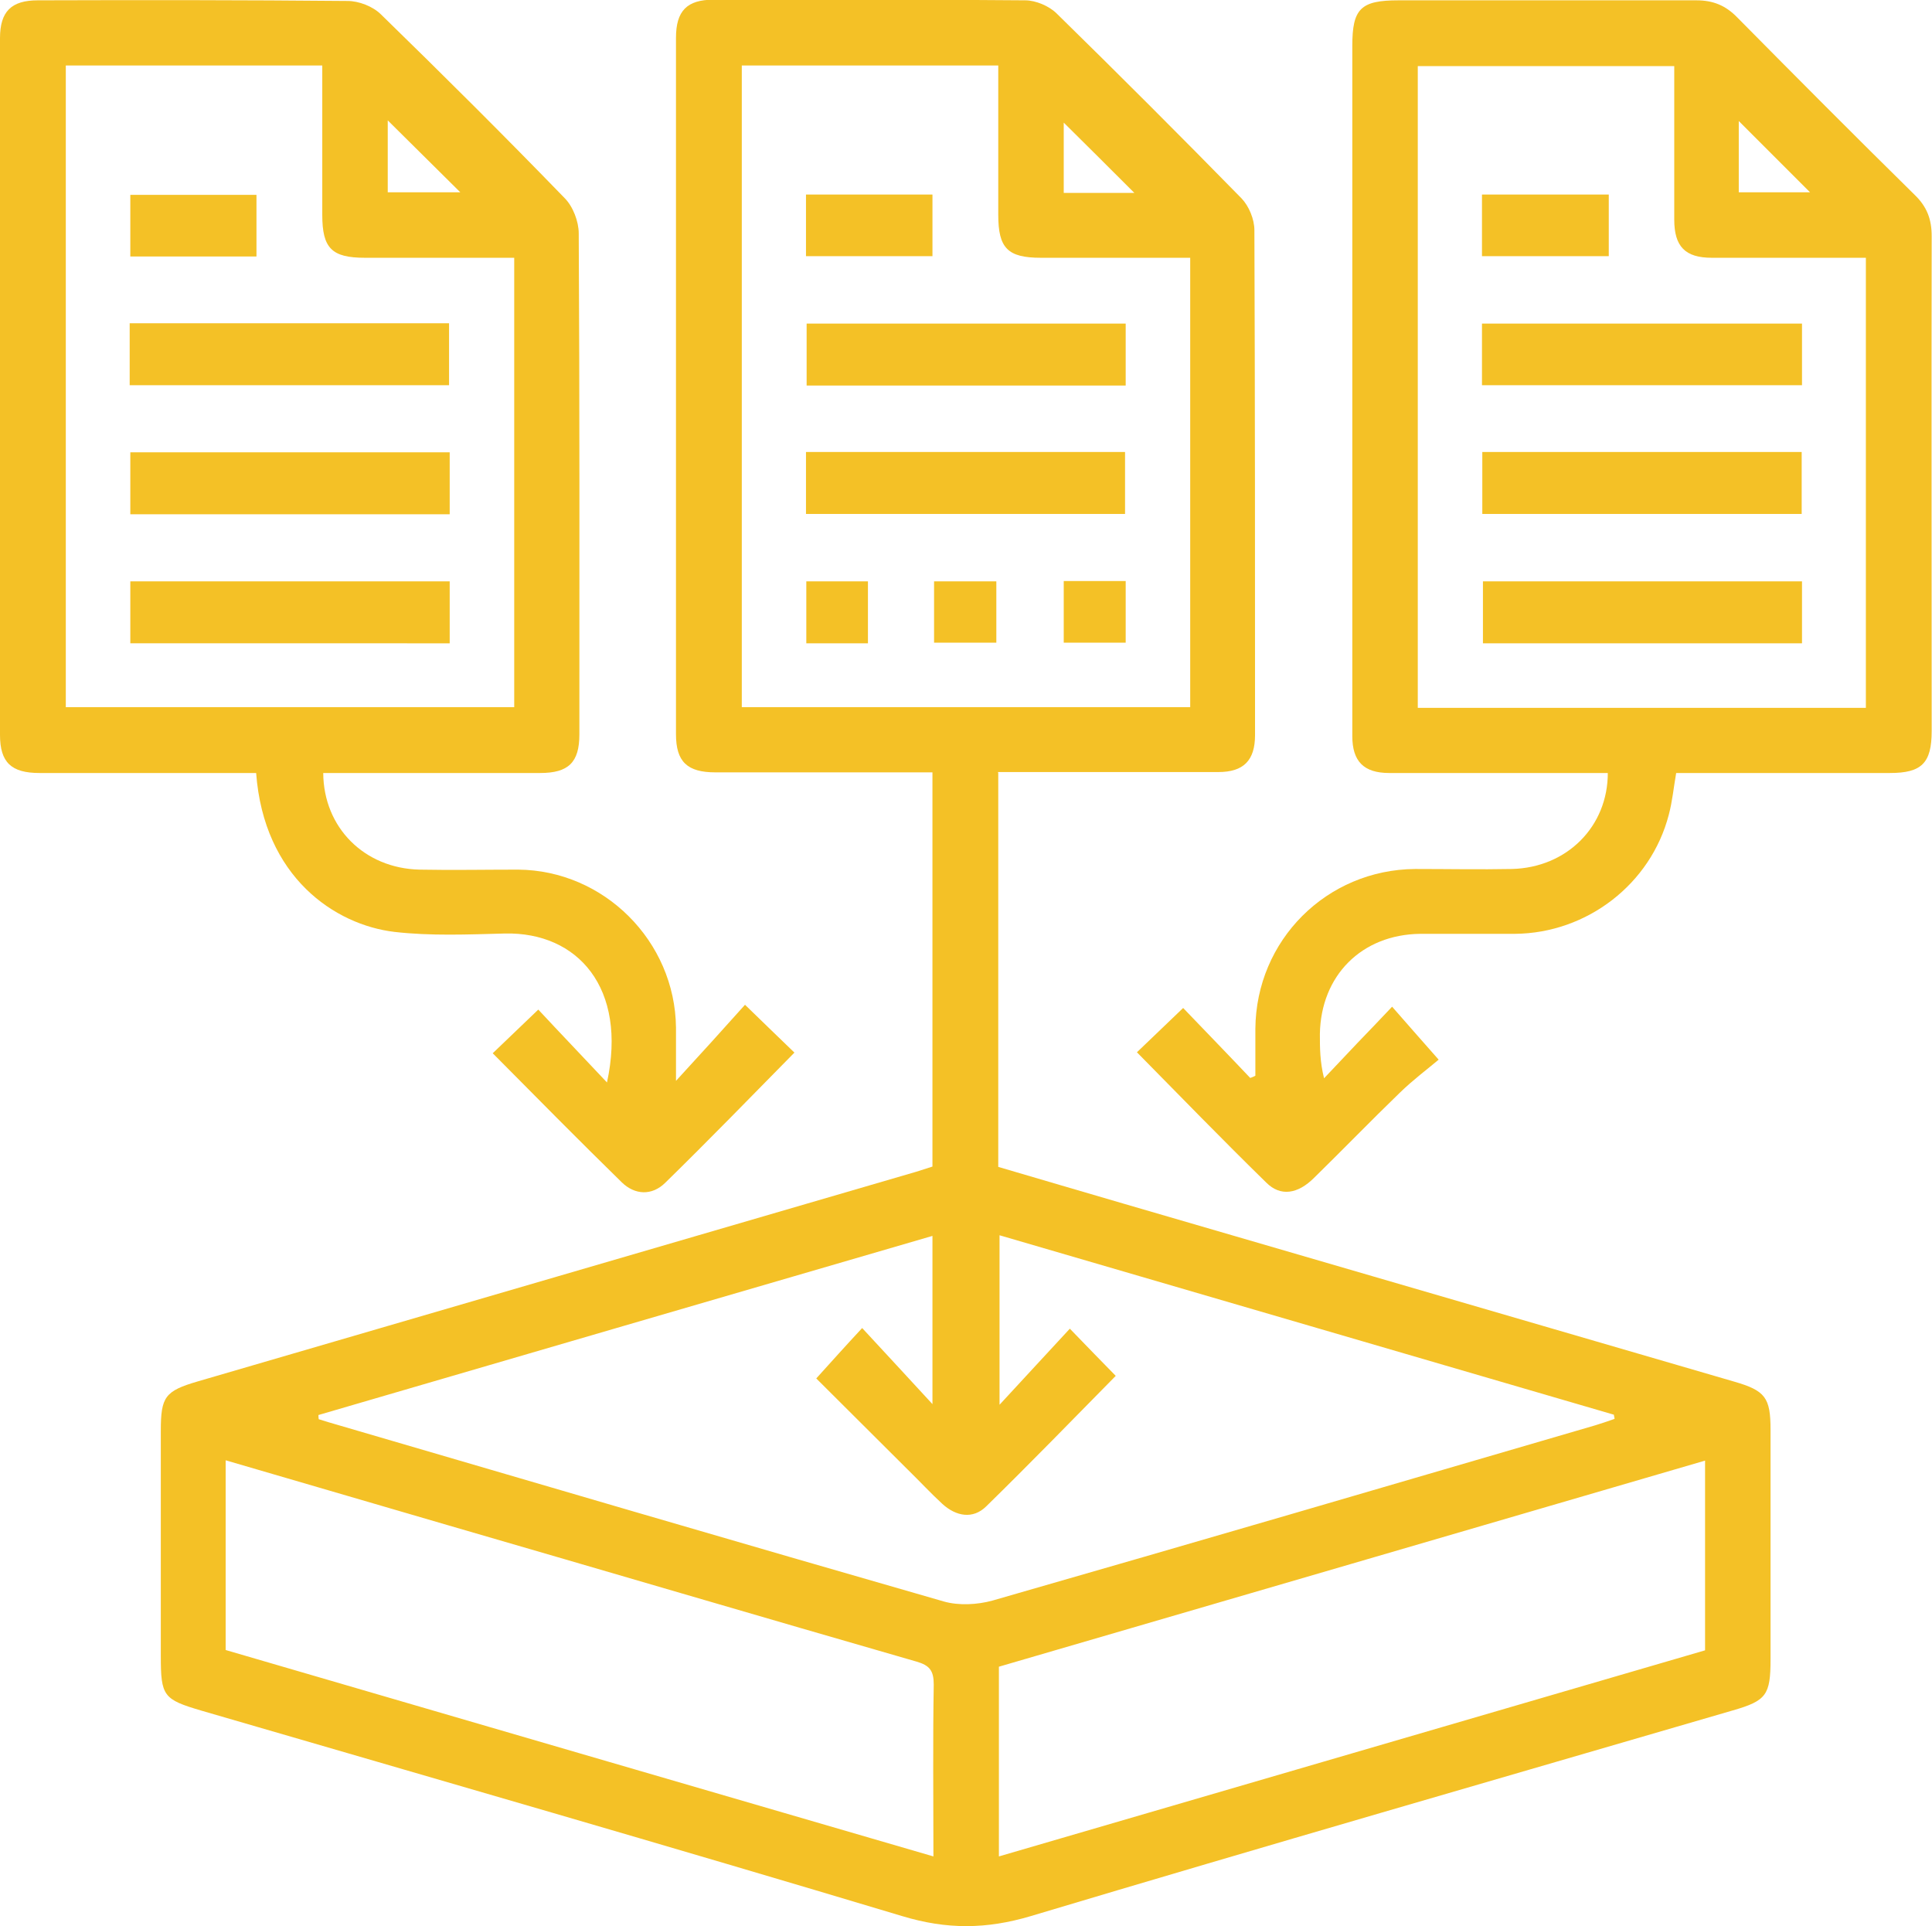 <?xml version="1.0" encoding="UTF-8"?>
<svg id="Layer_1" data-name="Layer 1" xmlns="http://www.w3.org/2000/svg" viewBox="0 0 60.19 60">
  <defs>
    <style>
      .cls-1 {
        fill: #f4c126;
      }
    </style>
  </defs>
  <path class="cls-1" d="M31.1,24.08v12.27c1.3,.38,2.61,.77,3.92,1.15,6.34,1.85,12.67,3.69,19.01,5.54,.97,.28,1.13,.5,1.13,1.5,0,2.38,0,4.76,0,7.15,0,1.11-.13,1.29-1.17,1.59-7.3,2.13-14.6,4.23-21.88,6.41-1.38,.41-2.61,.42-4,0-7.26-2.18-14.55-4.28-21.83-6.4-1.19-.35-1.27-.45-1.27-1.7,0-2.34,0-4.68,0-7.02,0-1.06,.13-1.24,1.16-1.54,7.46-2.18,14.92-4.35,22.38-6.53,.16-.05,.32-.1,.5-.16v-12.28c-.23,0-.46,0-.68,0-2.03,0-4.05,0-6.08,0-.88,0-1.23-.33-1.23-1.19,0-7.23,0-14.46,0-21.69,0-.84,.34-1.19,1.17-1.19,3.24,0,6.48-.01,9.71,.02,.33,0,.75,.18,.98,.41,1.94,1.9,3.86,3.82,5.76,5.76,.23,.24,.4,.65,.4,.99,.02,5.24,.02,10.49,.02,15.73,0,.79-.36,1.15-1.14,1.15-2.05,0-4.09,0-6.14,0-.22,0-.45,0-.73,0ZM9.92,44.06s0,.1,.01,.15c.1,.03,.19,.06,.29,.09,6.39,1.87,12.79,3.75,19.19,5.59,.46,.13,1.04,.1,1.51-.03,6.27-1.8,12.52-3.63,18.78-5.46,.2-.06,.4-.13,.6-.2,0-.04-.02-.09-.02-.13-6.37-1.86-12.74-3.72-19.14-5.59v5.28c.8-.87,1.49-1.61,2.19-2.37,.53,.55,.98,1.01,1.43,1.47-1.33,1.35-2.67,2.73-4.04,4.07-.41,.4-.93,.31-1.36-.08-.37-.34-.71-.71-1.07-1.06-.97-.97-1.95-1.94-2.86-2.85,.47-.52,.9-1,1.43-1.57,.72,.78,1.41,1.52,2.19,2.37v-5.24c-6.41,1.87-12.77,3.72-19.13,5.58ZM23.11,2.04V22.03h13.97V8.03c-1.57,0-3.11,0-4.65,0-1.04,0-1.33-.3-1.33-1.34,0-1.54,0-3.08,0-4.65h-7.99ZM7.03,45.49v5.91c7.33,2.14,14.67,4.28,22.05,6.43,0-1.85-.02-3.6,.01-5.35,0-.43-.12-.6-.54-.72-4.86-1.4-9.71-2.83-14.57-4.24-2.29-.67-4.59-1.34-6.95-2.03Zm46.09,5.92v-5.91c-7.37,2.15-14.69,4.29-22,6.42v5.91c7.36-2.15,14.67-4.28,22-6.42ZM35.34,6.01c-.72-.72-1.51-1.51-2.2-2.19v2.19h2.2Z"/>
  <path class="cls-1" d="M15.34,32.82c.5-.48,.95-.91,1.43-1.37,.67,.72,1.37,1.45,2.14,2.27,.64-2.94-.91-4.69-3.18-4.64-1.15,.03-2.31,.08-3.44-.05-1.86-.22-4.07-1.71-4.31-4.95-.22,0-.44,0-.67,0-2.03,0-4.05,0-6.08,0-.88,0-1.23-.33-1.23-1.19C0,15.65,0,8.42,0,1.19,0,.36,.35,.01,1.18,.01,4.39,0,7.61,0,10.83,.03c.35,0,.79,.17,1.04,.42,1.93,1.88,3.84,3.78,5.72,5.72,.26,.26,.44,.73,.44,1.1,.03,5.2,.02,10.41,.02,15.61,0,.87-.34,1.2-1.22,1.2-2.03,0-4.05,0-6.08,0-.23,0-.45,0-.68,0,.01,1.7,1.28,2.97,3,3.01,1.02,.02,2.05,0,3.07,0,2.68,.02,4.89,2.23,4.92,4.92,0,.5,0,1,0,1.66,.79-.86,1.48-1.62,2.15-2.37,.61,.59,1.07,1.04,1.54,1.49-1.35,1.37-2.67,2.73-4.03,4.06-.41,.4-.94,.38-1.35-.02-1.34-1.31-2.66-2.65-4.02-4.02ZM2.05,2.04V22.03h13.97V8.03c-1.57,0-3.11,0-4.65,0-1.04,0-1.33-.3-1.33-1.34,0-1.54,0-3.08,0-4.65H2.05Zm12.29,3.95c-.75-.74-1.54-1.53-2.26-2.24v2.24h2.26Z"/>
  <path class="cls-1" d="M50.1,24.08c-1.71,0-3.42,0-5.13,0-.56,0-1.13,0-1.69,0-.79,0-1.15-.36-1.15-1.15,0-2.51,0-5.02,0-7.52,0-4.66,0-9.32,0-13.98,0-1.16,.26-1.42,1.44-1.42,3.09,0,6.19,0,9.28,0,.52,0,.91,.16,1.27,.53,1.84,1.86,3.68,3.71,5.54,5.54,.37,.36,.52,.75,.52,1.27-.01,5.14,0,10.28,0,15.42,0,1-.31,1.31-1.3,1.31-2.21,0-4.43,0-6.66,0-.08,.46-.12,.89-.23,1.3-.56,2.16-2.55,3.69-4.79,3.71-.98,0-1.96,0-2.95,0-1.83,.02-3.1,1.3-3.13,3.12,0,.43,0,.86,.13,1.38,.35-.37,.7-.74,1.05-1.11,.35-.36,.69-.72,1.07-1.12,.46,.53,.88,1,1.45,1.65-.33,.28-.8,.63-1.21,1.03-.9,.87-1.77,1.77-2.67,2.65-.51,.51-1.05,.59-1.49,.15-1.36-1.33-2.68-2.69-4.03-4.06,.47-.45,.93-.89,1.44-1.38,.68,.71,1.39,1.44,2.09,2.18,.05-.02,.11-.04,.16-.07,0-.49,0-.98,0-1.46,.02-2.76,2.22-4.96,4.98-4.98,1,0,2.01,.02,3.01,0,1.71-.04,3-1.32,2.99-3.01Zm8.03-2.03V8.03c-1.63,0-3.22,0-4.8,0-.83,0-1.17-.35-1.17-1.19,0-.88,0-1.75,0-2.63,0-.72,0-1.44,0-2.15h-7.99V22.05h13.97Zm-3.96-16.06h2.22c-.71-.71-1.5-1.5-2.22-2.22v2.22Z"/>
  <path class="cls-1" d="M35.07,10.08v1.93h-9.94v-1.93h9.94Z"/>
  <path class="cls-1" d="M25.11,16.01v-1.93h9.94v1.93h-9.94Z"/>
  <path class="cls-1" d="M29.05,6.06v1.92h-3.94v-1.92h3.94Z"/>
  <path class="cls-1" d="M27.04,20.04h-1.92v-1.93h1.92v1.93Z"/>
  <path class="cls-1" d="M29.1,20.02v-1.91h1.94v1.91h-1.94Z"/>
  <path class="cls-1" d="M35.07,18.1v1.92h-1.93v-1.92h1.93Z"/>
  <path class="cls-1" d="M4.04,12v-1.93H13.99v1.93H4.04Z"/>
  <path class="cls-1" d="M14.01,14.09v1.93H4.06v-1.93H14.01Z"/>
  <path class="cls-1" d="M14.01,18.11v1.93H4.06v-1.93H14.01Z"/>
  <path class="cls-1" d="M7.99,6.07v1.92h-3.93v-1.92h3.93Z"/>
  <path class="cls-1" d="M56.14,10.08v1.92h-9.97v-1.92h9.97Z"/>
  <path class="cls-1" d="M46.18,14.08h9.95v1.93h-9.95v-1.93Z"/>
  <path class="cls-1" d="M56.14,18.11v1.93h-9.94v-1.93h9.94Z"/>
  <path class="cls-1" d="M46.17,7.98v-1.92h3.95v1.92h-3.95Z"/>
</svg>